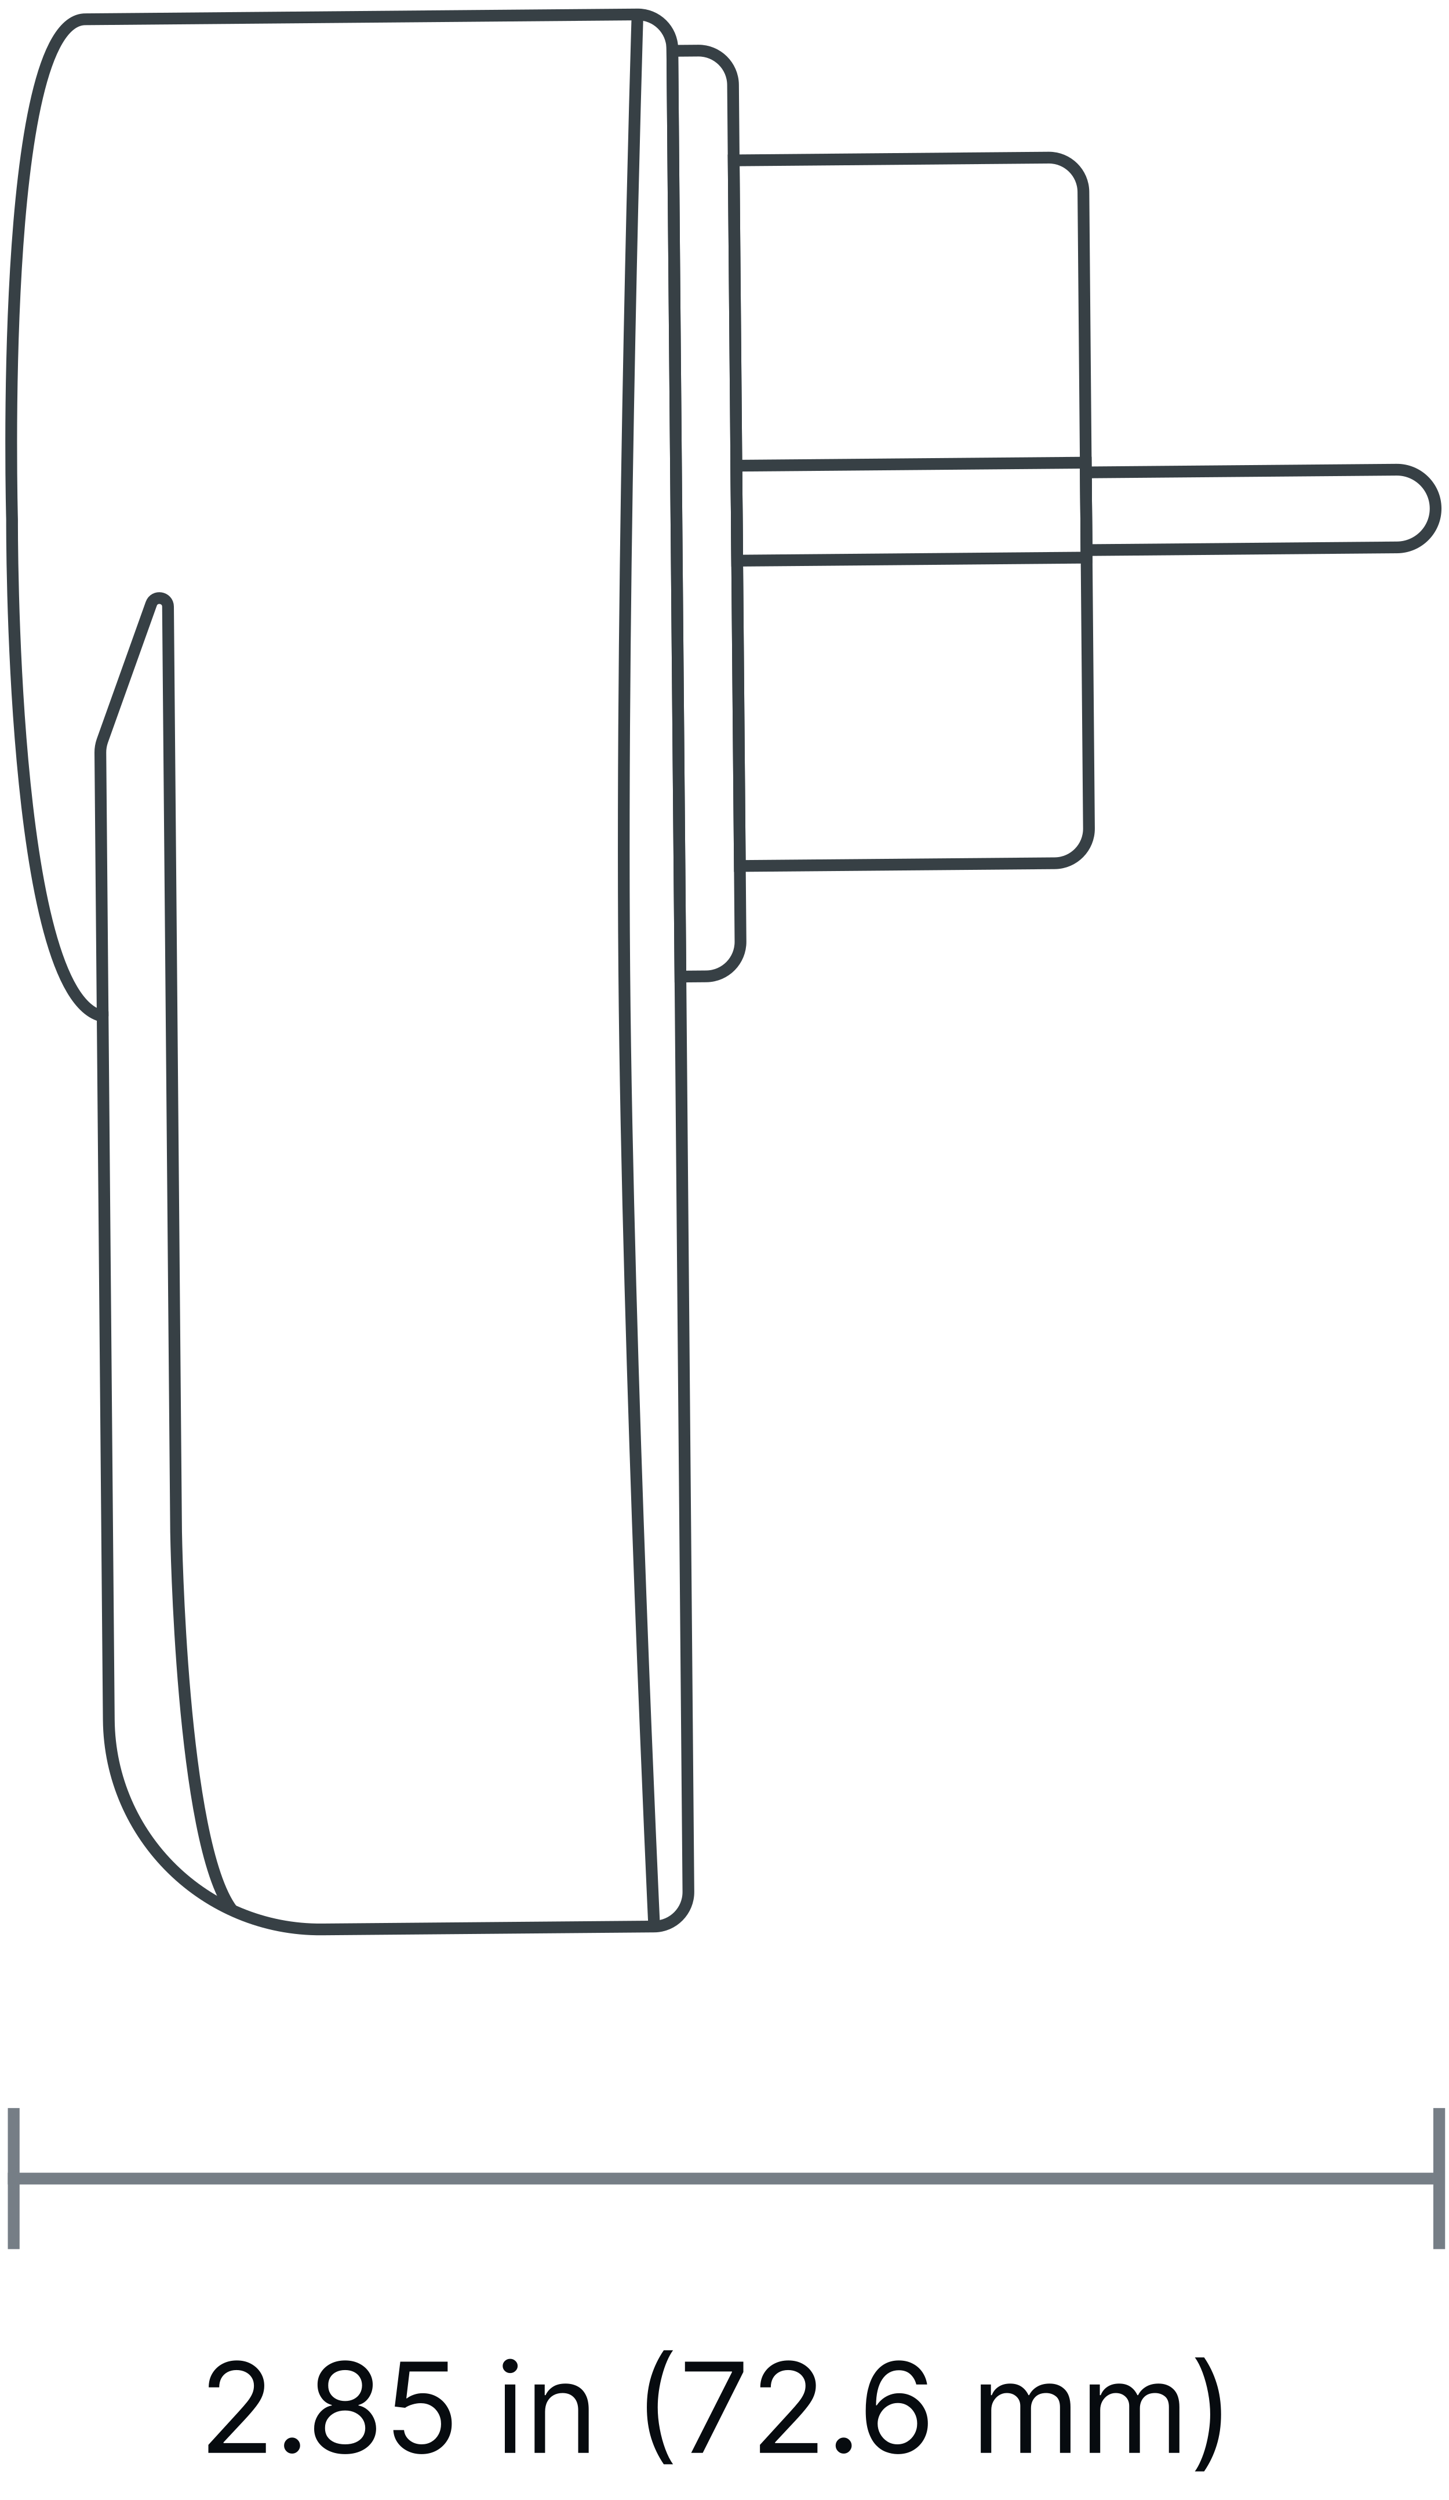<svg width="185" height="319" viewBox="0 0 185 319" fill="none" xmlns="http://www.w3.org/2000/svg">
<path d="M1 278L183 278" stroke="#767E86" stroke-width="1.5"/>
<path d="M26.603 313V311.977L30.444 307.773C30.895 307.28 31.266 306.852 31.558 306.489C31.849 306.121 32.065 305.777 32.205 305.455C32.349 305.129 32.421 304.788 32.421 304.432C32.421 304.023 32.323 303.669 32.126 303.369C31.933 303.07 31.667 302.839 31.33 302.676C30.993 302.513 30.614 302.432 30.194 302.432C29.747 302.432 29.357 302.525 29.023 302.71C28.694 302.892 28.438 303.148 28.256 303.477C28.078 303.807 27.989 304.193 27.989 304.636H26.648C26.648 303.955 26.806 303.356 27.12 302.841C27.434 302.326 27.863 301.924 28.404 301.636C28.95 301.348 29.561 301.205 30.239 301.205C30.921 301.205 31.525 301.348 32.052 301.636C32.578 301.924 32.991 302.312 33.291 302.801C33.59 303.29 33.739 303.833 33.739 304.432C33.739 304.86 33.662 305.278 33.506 305.688C33.355 306.093 33.09 306.545 32.711 307.045C32.336 307.542 31.815 308.148 31.148 308.864L28.535 311.659V311.75H33.944V313H26.603ZM37.291 313.091C37.01 313.091 36.77 312.991 36.569 312.79C36.368 312.589 36.268 312.348 36.268 312.068C36.268 311.788 36.368 311.547 36.569 311.347C36.77 311.146 37.01 311.045 37.291 311.045C37.571 311.045 37.811 311.146 38.012 311.347C38.213 311.547 38.313 311.788 38.313 312.068C38.313 312.254 38.266 312.424 38.171 312.58C38.08 312.735 37.957 312.86 37.802 312.955C37.65 313.045 37.48 313.091 37.291 313.091ZM44.065 313.159C43.284 313.159 42.595 313.021 41.996 312.744C41.402 312.464 40.938 312.08 40.604 311.591C40.271 311.098 40.106 310.538 40.11 309.909C40.106 309.417 40.203 308.962 40.4 308.545C40.597 308.125 40.866 307.775 41.207 307.494C41.551 307.21 41.936 307.03 42.36 306.955V306.886C41.803 306.742 41.36 306.43 41.031 305.949C40.701 305.464 40.538 304.913 40.542 304.295C40.538 303.705 40.688 303.176 40.991 302.71C41.294 302.244 41.711 301.877 42.241 301.608C42.775 301.339 43.383 301.205 44.065 301.205C44.739 301.205 45.341 301.339 45.871 301.608C46.402 301.877 46.818 302.244 47.121 302.71C47.428 303.176 47.584 303.705 47.587 304.295C47.584 304.913 47.415 305.464 47.082 305.949C46.752 306.43 46.315 306.742 45.769 306.886V306.955C46.19 307.03 46.568 307.21 46.906 307.494C47.243 307.775 47.512 308.125 47.712 308.545C47.913 308.962 48.015 309.417 48.019 309.909C48.015 310.538 47.845 311.098 47.508 311.591C47.175 312.08 46.711 312.464 46.116 312.744C45.525 313.021 44.841 313.159 44.065 313.159ZM44.065 311.909C44.591 311.909 45.046 311.824 45.428 311.653C45.811 311.483 46.106 311.242 46.315 310.932C46.523 310.621 46.629 310.258 46.633 309.841C46.629 309.402 46.515 309.013 46.292 308.676C46.068 308.339 45.764 308.074 45.377 307.881C44.995 307.687 44.557 307.591 44.065 307.591C43.568 307.591 43.125 307.687 42.735 307.881C42.349 308.074 42.044 308.339 41.82 308.676C41.601 309.013 41.493 309.402 41.496 309.841C41.493 310.258 41.593 310.621 41.798 310.932C42.006 311.242 42.303 311.483 42.69 311.653C43.076 311.824 43.534 311.909 44.065 311.909ZM44.065 306.386C44.481 306.386 44.851 306.303 45.173 306.136C45.498 305.97 45.754 305.737 45.94 305.438C46.125 305.138 46.22 304.788 46.224 304.386C46.22 303.992 46.127 303.65 45.945 303.358C45.764 303.062 45.512 302.835 45.19 302.676C44.868 302.513 44.493 302.432 44.065 302.432C43.629 302.432 43.248 302.513 42.923 302.676C42.597 302.835 42.345 303.062 42.167 303.358C41.989 303.65 41.902 303.992 41.906 304.386C41.902 304.788 41.991 305.138 42.173 305.438C42.358 305.737 42.614 305.97 42.94 306.136C43.265 306.303 43.64 306.386 44.065 306.386ZM53.833 313.159C53.166 313.159 52.566 313.027 52.032 312.761C51.498 312.496 51.07 312.133 50.748 311.67C50.426 311.208 50.25 310.682 50.219 310.091H51.583C51.636 310.617 51.875 311.053 52.299 311.398C52.727 311.739 53.238 311.909 53.833 311.909C54.31 311.909 54.735 311.797 55.106 311.574C55.481 311.35 55.774 311.044 55.986 310.653C56.202 310.259 56.31 309.814 56.31 309.318C56.31 308.811 56.199 308.358 55.975 307.96C55.755 307.559 55.452 307.242 55.066 307.011C54.68 306.78 54.238 306.663 53.742 306.659C53.386 306.655 53.021 306.71 52.646 306.824C52.271 306.934 51.962 307.076 51.719 307.25L50.401 307.091L51.106 301.364H57.151V302.614H52.288L51.879 306.045H51.947C52.185 305.856 52.485 305.699 52.844 305.574C53.204 305.449 53.579 305.386 53.969 305.386C54.682 305.386 55.316 305.557 55.873 305.898C56.434 306.235 56.873 306.697 57.191 307.284C57.513 307.871 57.674 308.542 57.674 309.295C57.674 310.038 57.507 310.701 57.174 311.284C56.844 311.864 56.39 312.322 55.81 312.659C55.231 312.992 54.572 313.159 53.833 313.159ZM64.454 313V304.273H65.795V313H64.454ZM65.136 302.818C64.874 302.818 64.649 302.729 64.46 302.551C64.274 302.373 64.181 302.159 64.181 301.909C64.181 301.659 64.274 301.445 64.46 301.267C64.649 301.089 64.874 301 65.136 301C65.397 301 65.621 301.089 65.806 301.267C65.996 301.445 66.09 301.659 66.09 301.909C66.09 302.159 65.996 302.373 65.806 302.551C65.621 302.729 65.397 302.818 65.136 302.818ZM69.592 307.75V313H68.251V304.273H69.546V305.636H69.66C69.864 305.193 70.175 304.837 70.592 304.568C71.008 304.295 71.546 304.159 72.205 304.159C72.796 304.159 73.313 304.28 73.756 304.523C74.2 304.761 74.544 305.125 74.79 305.614C75.037 306.098 75.16 306.712 75.16 307.455V313H73.819V307.545C73.819 306.86 73.641 306.326 73.285 305.943C72.929 305.557 72.44 305.364 71.819 305.364C71.391 305.364 71.008 305.456 70.671 305.642C70.338 305.828 70.075 306.098 69.881 306.455C69.688 306.811 69.592 307.242 69.592 307.75ZM82.587 307.182C82.587 305.75 82.773 304.434 83.144 303.233C83.519 302.028 84.053 300.92 84.746 299.909H85.928C85.656 300.284 85.4 300.746 85.161 301.295C84.926 301.841 84.72 302.441 84.542 303.097C84.364 303.748 84.224 304.422 84.121 305.119C84.023 305.816 83.974 306.504 83.974 307.182C83.974 308.083 84.061 308.998 84.235 309.926C84.409 310.854 84.644 311.716 84.94 312.511C85.235 313.307 85.565 313.955 85.928 314.455H84.746C84.053 313.443 83.519 312.337 83.144 311.136C82.773 309.932 82.587 308.614 82.587 307.182ZM88.248 313L93.452 302.705V302.614H87.452V301.364H94.907V302.682L89.725 313H88.248ZM97.025 313V311.977L100.866 307.773C101.317 307.28 101.688 306.852 101.979 306.489C102.271 306.121 102.487 305.777 102.627 305.455C102.771 305.129 102.843 304.788 102.843 304.432C102.843 304.023 102.745 303.669 102.548 303.369C102.354 303.07 102.089 302.839 101.752 302.676C101.415 302.513 101.036 302.432 100.616 302.432C100.169 302.432 99.779 302.525 99.445 302.71C99.116 302.892 98.86 303.148 98.678 303.477C98.5 303.807 98.411 304.193 98.411 304.636H97.07C97.07 303.955 97.228 303.356 97.542 302.841C97.856 302.326 98.284 301.924 98.826 301.636C99.371 301.348 99.983 301.205 100.661 301.205C101.343 301.205 101.947 301.348 102.474 301.636C103 301.924 103.413 302.312 103.712 302.801C104.012 303.29 104.161 303.833 104.161 304.432C104.161 304.86 104.084 305.278 103.928 305.688C103.777 306.093 103.512 306.545 103.133 307.045C102.758 307.542 102.237 308.148 101.57 308.864L98.957 311.659V311.75H104.366V313H97.025ZM107.712 313.091C107.432 313.091 107.192 312.991 106.991 312.79C106.79 312.589 106.69 312.348 106.69 312.068C106.69 311.788 106.79 311.547 106.991 311.347C107.192 311.146 107.432 311.045 107.712 311.045C107.993 311.045 108.233 311.146 108.434 311.347C108.635 311.547 108.735 311.788 108.735 312.068C108.735 312.254 108.688 312.424 108.593 312.58C108.502 312.735 108.379 312.86 108.224 312.955C108.072 313.045 107.902 313.091 107.712 313.091ZM114.576 313.159C114.099 313.152 113.621 313.061 113.144 312.886C112.667 312.712 112.231 312.419 111.837 312.006C111.443 311.589 111.127 311.027 110.888 310.318C110.65 309.606 110.531 308.712 110.531 307.636C110.531 306.606 110.627 305.693 110.82 304.898C111.013 304.098 111.294 303.426 111.661 302.881C112.029 302.331 112.472 301.915 112.991 301.631C113.513 301.347 114.103 301.205 114.758 301.205C115.409 301.205 115.989 301.335 116.496 301.597C117.008 301.854 117.424 302.214 117.746 302.676C118.068 303.138 118.277 303.67 118.371 304.273H116.985C116.856 303.75 116.606 303.316 116.235 302.972C115.864 302.627 115.371 302.455 114.758 302.455C113.856 302.455 113.146 302.847 112.627 303.631C112.112 304.415 111.853 305.515 111.849 306.932H111.94C112.152 306.61 112.404 306.335 112.695 306.108C112.991 305.877 113.317 305.699 113.673 305.574C114.029 305.449 114.406 305.386 114.803 305.386C115.47 305.386 116.08 305.553 116.633 305.886C117.186 306.216 117.629 306.672 117.962 307.256C118.296 307.835 118.462 308.5 118.462 309.25C118.462 309.97 118.301 310.629 117.979 311.227C117.657 311.822 117.205 312.295 116.621 312.648C116.042 312.996 115.36 313.167 114.576 313.159ZM114.576 311.909C115.053 311.909 115.481 311.79 115.86 311.551C116.243 311.312 116.544 310.992 116.763 310.591C116.987 310.189 117.099 309.742 117.099 309.25C117.099 308.769 116.991 308.331 116.775 307.938C116.563 307.54 116.269 307.223 115.894 306.989C115.523 306.754 115.099 306.636 114.621 306.636C114.262 306.636 113.926 306.708 113.616 306.852C113.305 306.992 113.032 307.186 112.798 307.432C112.567 307.678 112.385 307.96 112.252 308.278C112.12 308.593 112.053 308.924 112.053 309.273C112.053 309.735 112.161 310.167 112.377 310.568C112.597 310.97 112.896 311.294 113.275 311.54C113.657 311.786 114.091 311.909 114.576 311.909ZM125.219 313V304.273H126.515V305.636H126.629C126.81 305.17 127.104 304.809 127.509 304.551C127.915 304.29 128.401 304.159 128.969 304.159C129.545 304.159 130.024 304.29 130.407 304.551C130.793 304.809 131.094 305.17 131.31 305.636H131.401C131.625 305.186 131.96 304.828 132.407 304.562C132.854 304.294 133.39 304.159 134.015 304.159C134.795 304.159 135.433 304.403 135.93 304.892C136.426 305.377 136.674 306.133 136.674 307.159V313H135.333V307.159C135.333 306.515 135.157 306.055 134.805 305.778C134.452 305.502 134.038 305.364 133.56 305.364C132.947 305.364 132.471 305.549 132.134 305.92C131.797 306.288 131.629 306.754 131.629 307.318V313H130.265V307.023C130.265 306.527 130.104 306.127 129.782 305.824C129.46 305.517 129.045 305.364 128.538 305.364C128.189 305.364 127.863 305.456 127.56 305.642C127.261 305.828 127.019 306.085 126.833 306.415C126.651 306.741 126.56 307.117 126.56 307.545V313H125.219ZM139.126 313V304.273H140.421V305.636H140.535C140.717 305.17 141.01 304.809 141.415 304.551C141.821 304.29 142.308 304.159 142.876 304.159C143.451 304.159 143.931 304.29 144.313 304.551C144.7 304.809 145.001 305.17 145.217 305.636H145.308C145.531 305.186 145.866 304.828 146.313 304.562C146.76 304.294 147.296 304.159 147.921 304.159C148.701 304.159 149.34 304.403 149.836 304.892C150.332 305.377 150.58 306.133 150.58 307.159V313H149.239V307.159C149.239 306.515 149.063 306.055 148.711 305.778C148.359 305.502 147.944 305.364 147.467 305.364C146.853 305.364 146.378 305.549 146.04 305.92C145.703 306.288 145.535 306.754 145.535 307.318V313H144.171V307.023C144.171 306.527 144.01 306.127 143.688 305.824C143.366 305.517 142.951 305.364 142.444 305.364C142.095 305.364 141.77 305.456 141.467 305.642C141.167 305.828 140.925 306.085 140.739 306.415C140.558 306.741 140.467 307.117 140.467 307.545V313H139.126ZM155.896 308.091C155.896 309.523 155.708 310.841 155.333 312.045C154.962 313.246 154.43 314.352 153.737 315.364H152.555C152.827 314.989 153.081 314.527 153.316 313.977C153.555 313.432 153.763 312.833 153.941 312.182C154.119 311.527 154.257 310.85 154.356 310.153C154.458 309.453 154.509 308.765 154.509 308.091C154.509 307.189 154.422 306.275 154.248 305.347C154.074 304.419 153.839 303.557 153.543 302.761C153.248 301.966 152.918 301.318 152.555 300.818H153.737C154.43 301.83 154.962 302.937 155.333 304.142C155.708 305.343 155.896 306.659 155.896 308.091Z" fill="#070B0F"/>
<path d="M85.84 6.488L89.144 6.459C91.579 6.438 93.568 8.393 93.589 10.827L94.543 120.143C94.564 122.578 92.61 124.567 90.175 124.588L86.871 124.617L85.84 6.488Z" stroke="#374045" stroke-width="1.5" stroke-miterlimit="10"/>
<path d="M93.672 20.465L133.878 20.114C136.312 20.093 138.301 22.048 138.322 24.482L139.031 105.709C139.053 108.144 137.098 110.133 134.664 110.154L94.458 110.505L93.672 20.465Z" stroke="#374045" stroke-width="1.5" stroke-miterlimit="10"/>
<path d="M138.624 59.037L94.012 59.427L94.118 71.544L138.73 71.154L138.624 59.037Z" stroke="#374045" stroke-width="1.5" stroke-miterlimit="10"/>
<path d="M138.635 60.282L178.29 59.936C181.027 59.912 183.266 62.112 183.29 64.85C183.314 67.587 181.114 69.826 178.377 69.85L138.721 70.196L138.635 60.282Z" stroke="#374045" stroke-width="1.5" stroke-miterlimit="10"/>
<path d="M85.838 6.213L87.89 241.39C87.912 243.825 85.957 245.814 83.523 245.835L41.114 246.205C26.21 246.335 14.021 234.357 13.89 219.453L13.107 129.678C1.244 127.303 1.538 66.293 1.538 66.293C1.538 66.293 -0.277 2.282 10.956 2.46L81.393 1.845C83.828 1.824 85.817 3.778 85.838 6.213Z" stroke="#374045" stroke-width="1.5" stroke-miterlimit="10"/>
<path d="M83.522 245.835C83.522 245.835 80.138 173.708 79.703 123.864C79.24 70.715 81.392 1.845 81.392 1.845" stroke="#374045" stroke-width="1.5" stroke-miterlimit="10"/>
<path d="M13.106 129.678L12.812 96.037C12.808 95.519 12.897 95.006 13.069 94.515L19.311 77.049C19.725 75.889 21.441 76.182 21.451 77.41L22.482 195.462C22.482 195.462 23.093 235.219 29.651 243.76" stroke="#374045" stroke-width="1.5" stroke-miterlimit="10"/>
<line x1="1.75" y1="269" x2="1.75" y2="287" stroke="#767E86" stroke-width="1.5"/>
<line x1="183.75" y1="269" x2="183.75" y2="287" stroke="#767E86" stroke-width="1.5"/>
</svg>
